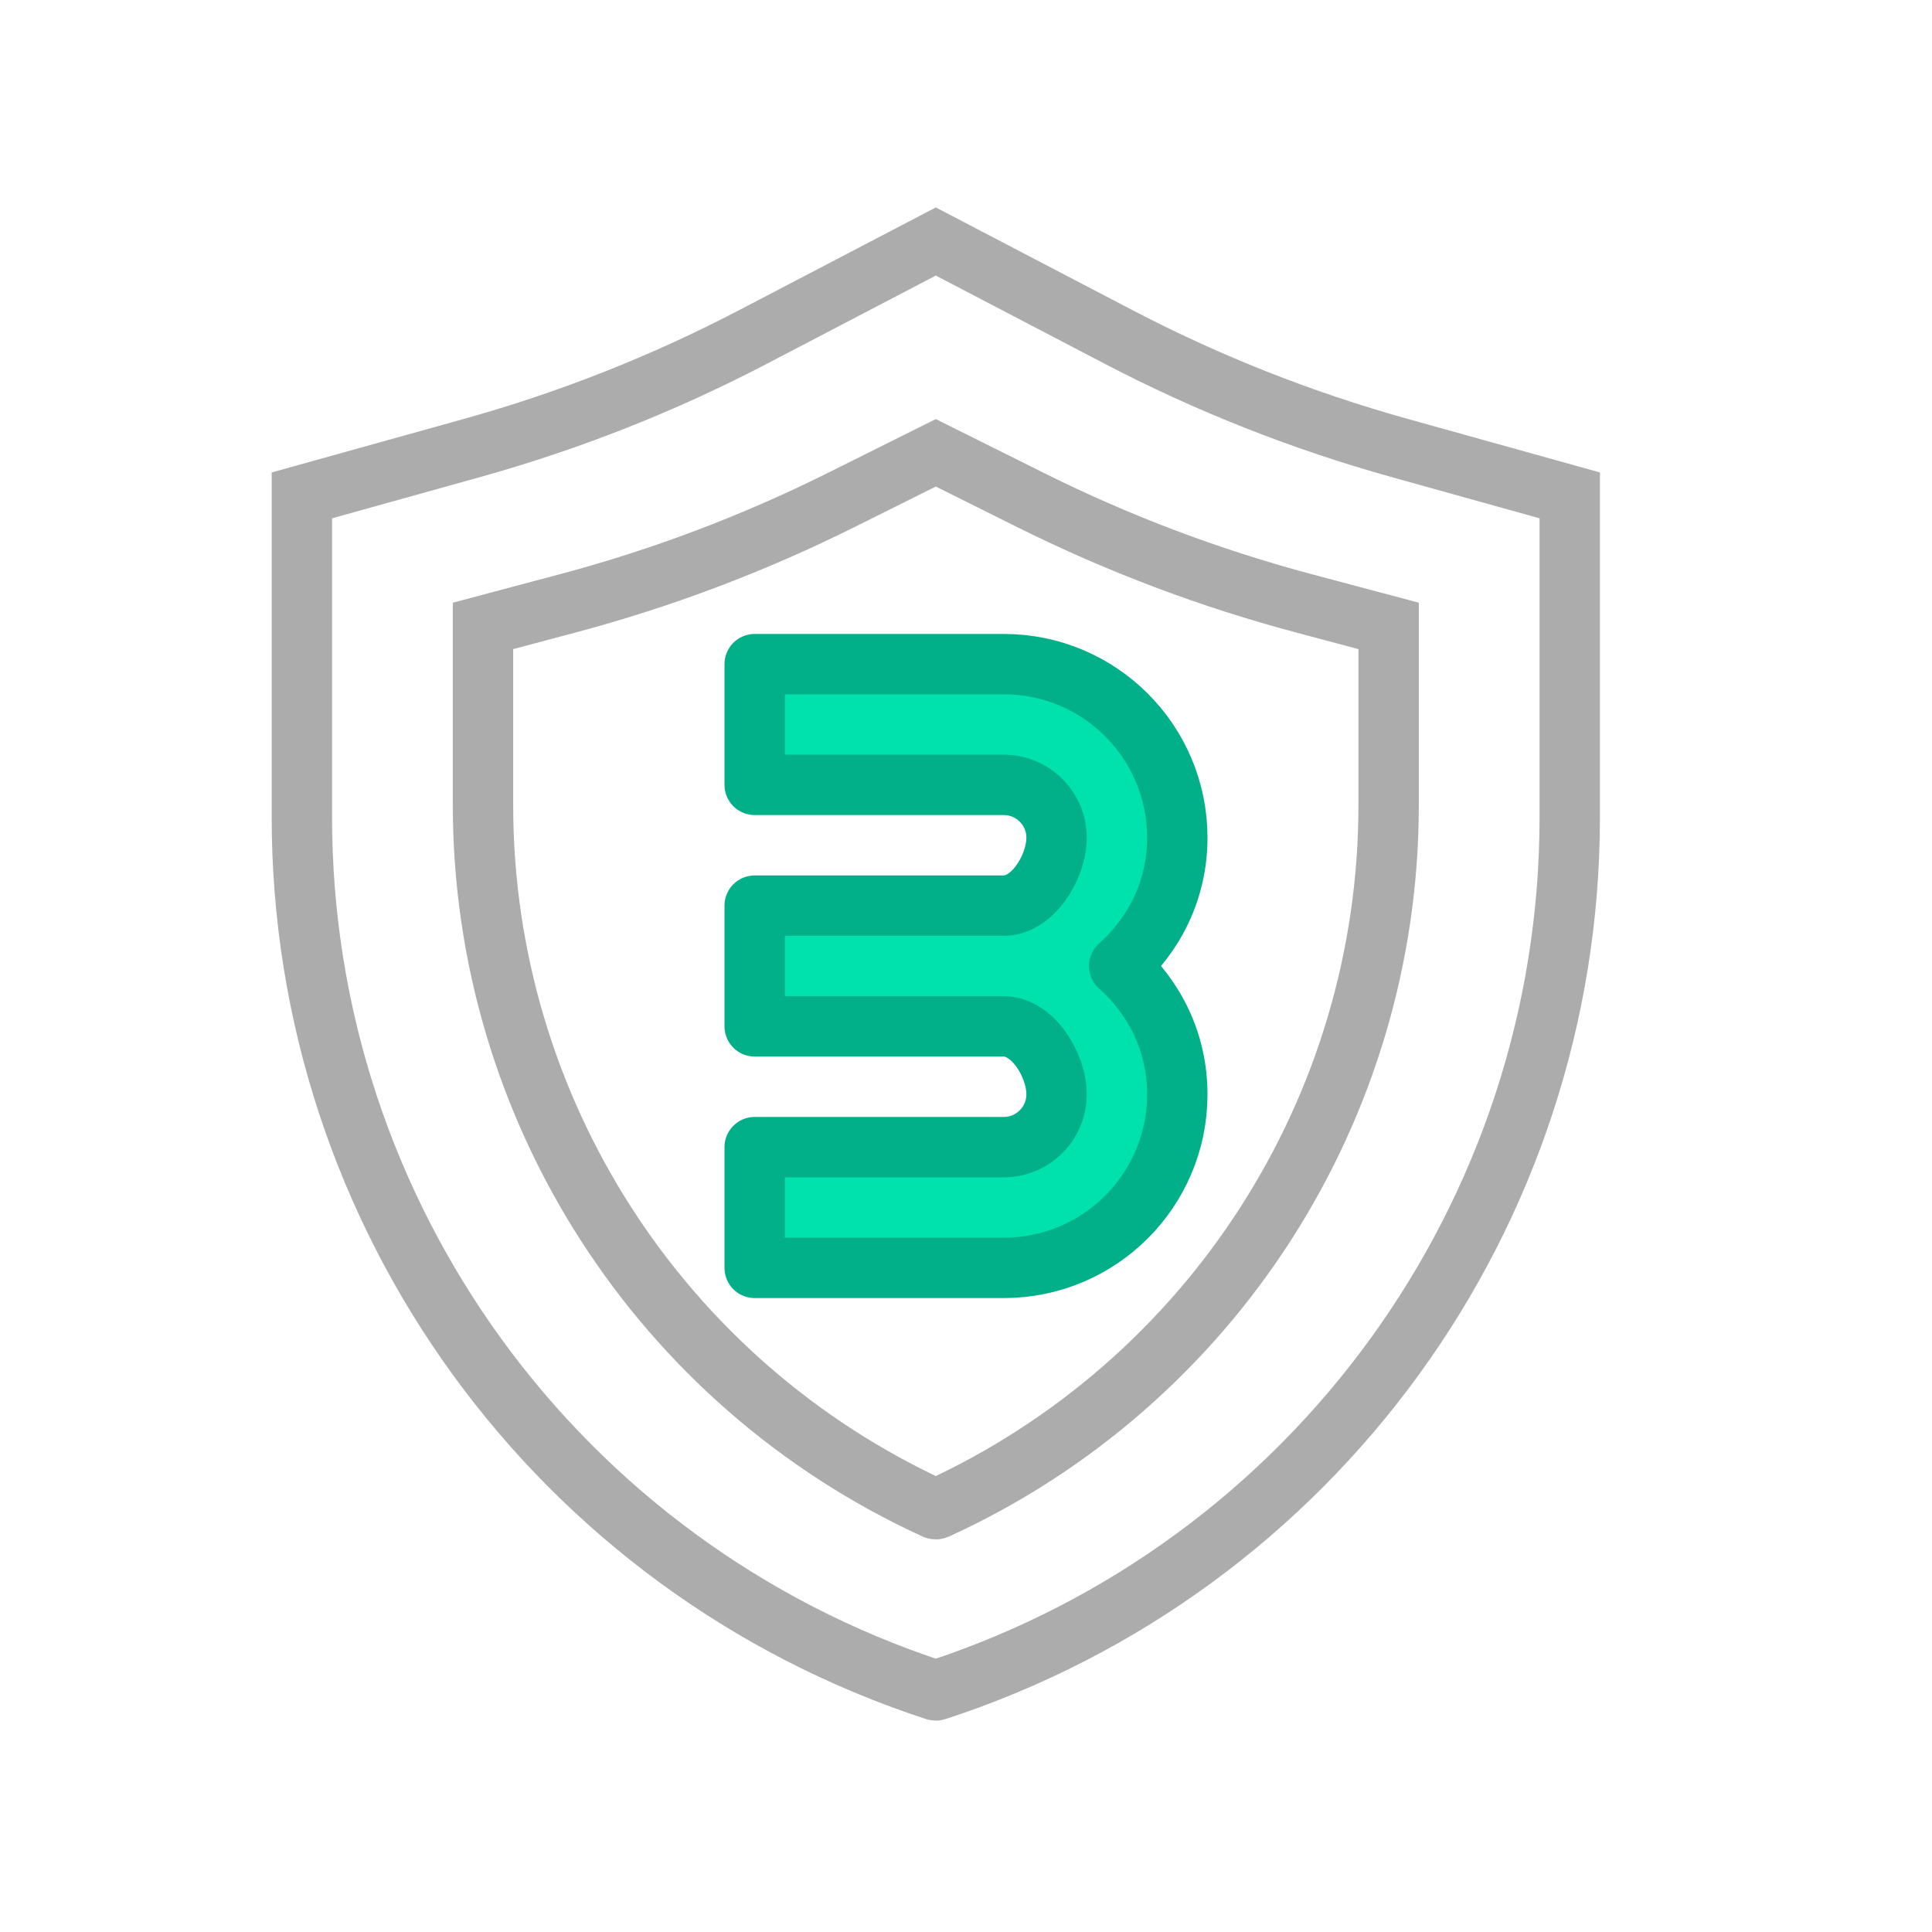 <svg width="32" height="32" viewBox="0 0 32 32" fill="none" xmlns="http://www.w3.org/2000/svg">
<rect width="32" height="32" fill="white"/>
<path d="M23 13.337V10.367L21.61 9.997C20.041 9.58 18.518 9.005 17.065 8.28L15.5 7.5L13.935 8.28C12.482 9.005 10.959 9.58 9.39 9.997L8 10.367V13.337C8 18.354 10.927 22.909 15.489 24.995C15.496 24.998 15.504 24.998 15.511 24.995C20.073 22.909 23 18.354 23 13.337Z" stroke="#ACACAC"/>
<path d="M26 13.536V8.205L23.185 7.421C21.566 6.97 19.999 6.351 18.51 5.572L15.5 4L12.49 5.572C11.001 6.351 9.434 6.97 7.815 7.421L5 8.205V13.536C5 20.118 9.233 25.954 15.491 27.997C15.497 27.999 15.503 27.999 15.509 27.997C21.767 25.954 26 20.118 26 13.536Z" stroke="#ACACAC"/>
<path d="M18.537 16C19.128 16.527 19.5 17.271 19.5 18.125C19.5 19.713 18.213 21 16.625 21H12.5V19H16.625C17.108 19 17.5 18.608 17.5 18.125C17.5 17.642 17.108 17 16.625 17H12.5L12.5 15L16.625 15C17.108 15 17.5 14.358 17.5 13.875C17.5 13.392 17.108 13 16.625 13L12.5 13L12.5 11H16.625C18.213 11 19.5 12.287 19.5 13.875C19.5 14.729 19.128 15.473 18.537 16Z" fill="#00E2AE" stroke="#01B088" stroke-linecap="square" stroke-linejoin="round"/>
</svg>
